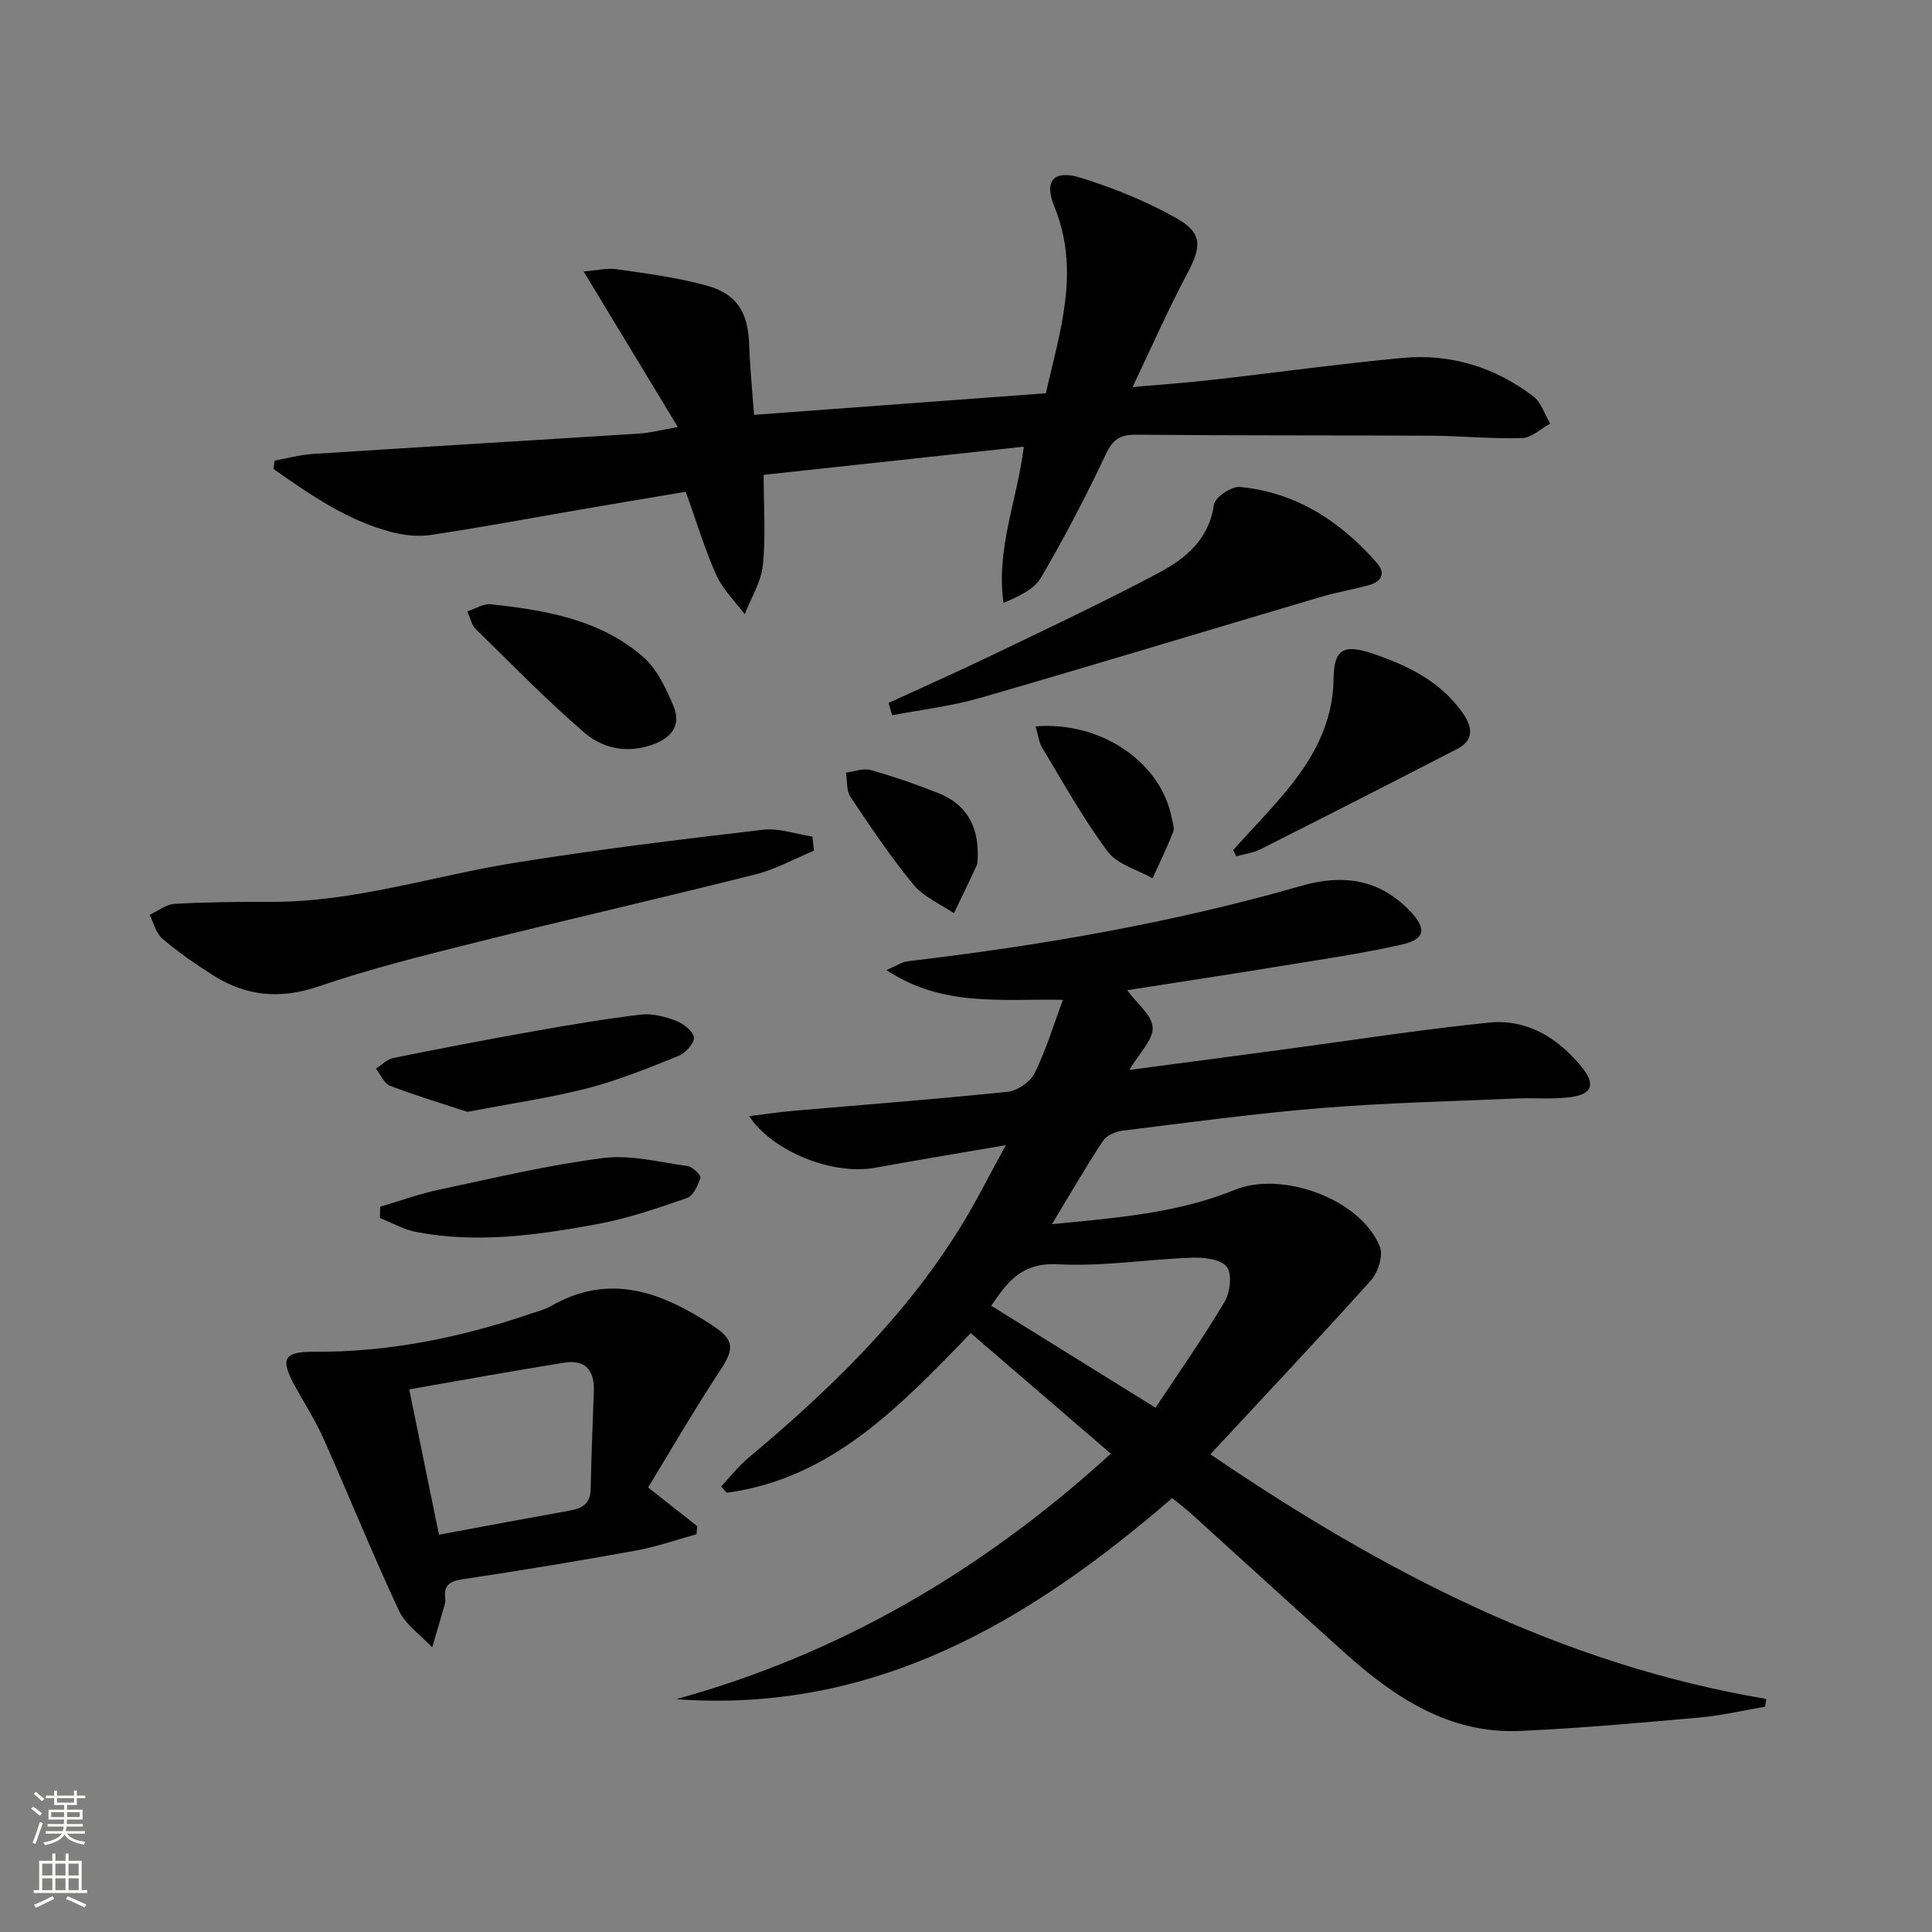<svg enable-background="new 0 0 400 400" viewBox="0 0 400 400" xmlns="http://www.w3.org/2000/svg"><rect x="0" y="0" width="400" height="400" fill="#808080" stroke="none"/><g fill="#010000"><path d="m365.45 353.35c-4.51.77-9 1.84-13.55 2.24-12.38 1.1-24.76 2.23-37.17 2.78-14.69.65-26.01-6.93-36.38-16.23-10.65-9.56-21.2-19.23-31.82-28.83-1.22-1.1-2.55-2.09-3.85-3.14-29.6 25.57-61.61 44.61-102.68 41.63 33.95-9.39 63.38-26.59 89.99-50.83-9.79-8.42-19.31-16.61-29.01-24.96-14.87 15.39-29 30.16-50.53 33.05-.38-.44-.76-.87-1.14-1.31 1.84-1.95 3.49-4.12 5.54-5.83 16.8-14.05 32.45-29.16 44.06-47.95 3.18-5.16 5.89-10.61 9.34-16.88-9.93 1.71-18.55 3.13-27.15 4.69-8.59 1.56-21.06-3.25-26-10.69 3.2-.39 6.03-.83 8.89-1.08 14.89-1.3 29.79-2.42 44.65-3.97 2.01-.21 4.66-2.03 5.55-3.82 2.33-4.67 3.84-9.75 5.89-15.22-12.79-.25-24.88 1.57-36.55-6.16 2.2-.93 3.26-1.69 4.4-1.82 27.56-3.25 54.84-7.95 81.55-15.63 8.53-2.45 16.08-1.4 22.43 5.21 3.49 3.64 3.23 5.85-1.68 6.96-8.4 1.9-16.96 3.13-25.48 4.52-10.44 1.71-20.9 3.29-31.39 4.93 2.05 2.8 5.19 5.2 5.29 7.72.1 2.59-2.77 5.3-4.83 8.79 10.85-1.44 20.96-2.77 31.06-4.12 14.46-1.93 28.89-4.21 43.4-5.68 7.78-.79 14.18 3.09 19.09 9.06 3.03 3.68 2.36 5.76-2.22 6.37-3.73.49-7.57.11-11.36.28-13.45.59-26.92.89-40.33 1.99-13.74 1.12-27.41 2.99-41.09 4.68-1.43.18-3.28.99-4.02 2.11-3.54 5.38-6.76 10.96-10.56 17.24 13.3-1.31 25.94-2.24 37.84-7.1 9.9-4.04 26.27 2 30.07 11.83.71 1.84-.41 5.28-1.87 6.91-10.74 11.97-21.78 23.66-33.24 36.01 35.81 24.35 72.71 43.53 115.09 50.64-.09.54-.16 1.07-.23 1.61zm-126.21-61.9c4.79-7.23 9.82-14.4 14.29-21.9 1.16-1.95 1.61-5.76.47-7.26-1.19-1.58-4.71-1.99-7.17-1.9-9.27.32-18.57 1.87-27.78 1.36-7.69-.43-10.66 3.96-13.83 8.59 11.28 7 22.23 13.79 34.02 21.11z"/><path d="m156.12 85.89c20.45-1.51 40.14-2.97 60.42-4.47 2.83-12.63 7.22-25.26 1.76-38.62-2.21-5.4-.16-7.76 5.58-5.96 6.73 2.11 13.42 4.81 19.56 8.26 5.57 3.12 5.37 5.89 2.36 11.55-3.89 7.29-7.21 14.88-11.32 23.48 6.26-.55 11.27-.89 16.27-1.46 13.2-1.49 26.36-3.32 39.59-4.56 9.97-.94 19.16 1.89 27.13 7.97 1.64 1.25 2.34 3.73 3.48 5.64-1.94 1.05-3.86 2.92-5.83 2.98-6.3.19-12.61-.46-18.92-.49-20.33-.11-40.65-.02-60.98-.21-3.32-.03-4.82.97-6.27 4.05-4.11 8.7-8.57 17.27-13.44 25.57-1.44 2.46-4.69 3.86-7.74 5.21-1.59-11.2 2.78-20.99 4.2-32.35-18.15 1.97-35.89 3.89-53.86 5.83 0 6.79.45 12.81-.17 18.71-.37 3.48-2.44 6.77-3.75 10.15-1.99-2.66-4.52-5.07-5.85-8.03-2.43-5.42-4.14-11.16-6.36-17.33-7.16 1.21-14.31 2.4-21.46 3.63-10.47 1.8-20.91 3.76-31.42 5.33-2.7.4-5.69.02-8.36-.7-9.09-2.44-16.61-7.73-24.12-12.97.08-.58.16-1.16.24-1.74 2.62-.47 5.23-1.2 7.87-1.37 22.56-1.46 45.13-2.79 67.69-4.23 2.12-.13 4.22-.7 7.92-1.34-6.62-10.93-12.82-21.18-19.5-32.21 2.53-.2 4.77-.77 6.89-.47 6.22.9 12.5 1.71 18.54 3.38 6.4 1.76 8.6 5.58 8.84 12.27.15 4.62.62 9.23 1.01 14.5z"/><path d="m134.18 307.96c4.06 3.2 7.12 5.61 10.18 8.02-.06.56-.11 1.11-.17 1.67-4.18 1.15-8.31 2.61-12.56 3.38-11.9 2.16-23.84 4.14-35.81 5.93-2.69.4-3.98 1.2-3.65 3.97.04.33.06.68-.02.99-.87 3.05-1.77 6.09-2.67 9.14-2.35-2.52-5.51-4.66-6.9-7.63-5.48-11.72-10.32-23.73-15.58-35.54-1.68-3.78-3.95-7.3-5.95-10.94-3.08-5.65-2.33-7.12 4.02-7.08 15.44.1 30.3-2.94 44.83-7.89 1.41-.48 2.91-.84 4.18-1.58 12.21-7.02 23.05-2.81 33.51 4.07 4.57 3.01 4.41 4.86 1.47 9.32-5.19 7.87-9.91 16.04-14.88 24.17zm-49.46-20.31c2.25 10.96 4.19 20.46 6.16 30.09 9.53-1.76 18.32-3.41 27.12-5 2.52-.45 4.23-1.41 4.29-4.36.14-6.81.41-13.62.66-20.43.16-4.21-1.8-6.5-6.01-5.84-10.57 1.68-21.11 3.62-32.22 5.54z"/><path d="m168.52 176.12c-4 1.66-7.86 3.84-12.02 4.89-19.29 4.86-38.68 9.28-57.98 14.11-10.93 2.73-21.9 5.46-32.54 9.1-7.95 2.72-14.99 2.05-21.85-2.29-3.64-2.3-7.21-4.78-10.49-7.56-1.33-1.13-1.8-3.28-2.66-4.96 1.73-.8 3.44-2.19 5.21-2.28 6.64-.37 13.31-.43 19.97-.41 17.14.05 33.38-5.32 50.06-8.03 17.17-2.78 34.46-4.87 51.73-6.9 3.32-.39 6.83.9 10.25 1.41.11.97.21 1.95.32 2.92z"/><path d="m183.97 145.53c7.01-3.22 14.07-6.35 21.02-9.69 11.67-5.62 23.41-11.13 34.84-17.2 5.57-2.96 10.49-6.91 11.5-14.16.21-1.51 3.63-3.83 5.37-3.66 11.66 1.11 20.85 7.12 28.41 15.77 1.78 2.04.95 3.8-1.52 4.5-3.34.95-6.79 1.5-10.11 2.49-23.52 6.96-46.98 14.1-70.54 20.91-5.93 1.71-12.14 2.43-18.23 3.6-.24-.86-.49-1.71-.74-2.56z"/><path d="m255.31 175.98c3.54-3.9 7.21-7.71 10.6-11.74 5.77-6.85 10.08-14.29 10.19-23.73.08-6.25 2.19-7.22 8.3-5.12 7.2 2.46 13.83 5.71 18.37 12.13 1.98 2.8 2.63 5.63-1.04 7.52-13.55 7-27.14 13.92-40.76 20.79-1.53.77-3.33.98-5.01 1.45-.21-.43-.43-.87-.65-1.3z"/><path d="m96.79 230.2c-4.93-1.62-10.56-3.31-16.03-5.4-1.25-.48-1.98-2.34-2.94-3.56 1.2-.75 2.31-1.93 3.6-2.19 9.58-1.94 19.17-3.78 28.79-5.49 7.46-1.33 14.94-2.6 22.46-3.5 2.36-.28 5 .41 7.27 1.27 1.54.59 3.54 2.14 3.72 3.48.15 1.14-1.75 3.22-3.18 3.8-6.14 2.48-12.33 5.01-18.72 6.67-7.8 2-15.83 3.16-24.97 4.92z"/><path d="m96.75 126.58c1.81-.59 3.36-1.63 4.77-1.48 11.3 1.21 22.56 3.1 31.5 10.77 2.93 2.51 4.84 6.56 6.39 10.25 1.76 4.18-.48 6.78-4.69 8.18-5.11 1.7-10.01.57-13.63-2.53-7.91-6.78-15.19-14.3-22.66-21.6-.75-.74-.97-2.02-1.68-3.59z"/><path d="m78.71 249.83c4.17-1.22 8.28-2.7 12.51-3.59 11.18-2.37 22.34-5.04 33.65-6.48 5.69-.72 11.69.86 17.52 1.67 1.03.14 2.79 1.92 2.63 2.43-.51 1.57-1.49 3.73-2.81 4.18-6.07 2.11-12.21 4.23-18.5 5.39-12.39 2.29-24.92 4.06-37.53 1.64-2.6-.5-5.02-1.91-7.52-2.9.01-.77.03-1.55.05-2.34z"/><path d="m214.42 150.39c13.64-1.09 25.97 7.5 28.16 18.92.19.97.63 2.11.32 2.92-1.29 3.26-2.82 6.42-4.27 9.61-3.16-1.79-7.3-2.86-9.29-5.53-5.04-6.75-9.16-14.2-13.53-21.44-.72-1.17-.87-2.71-1.39-4.48z"/><path d="m202.43 177.16c-.06.66.06 1.4-.2 1.97-1.53 3.34-3.14 6.63-4.73 9.95-2.84-1.94-6.29-3.38-8.39-5.94-4.73-5.74-8.89-11.96-13.03-18.16-.87-1.3-.65-3.33-.93-5.02 1.71-.21 3.57-.97 5.09-.54 4.75 1.34 9.44 2.97 14.04 4.79 5.79 2.28 8.28 6.83 8.15 12.95z"/></g><path d="m6.44 374.46.42-.45c.65.47 1.27.95 1.85 1.44l-.45.49c-.65-.56-1.25-1.06-1.82-1.48m.93 7.33-.63-.26c.55-1.36 1.05-2.8 1.52-4.33.19.1.38.19.59.27-.46 1.29-.95 2.73-1.48 4.32m-.38-10.38.44-.42c.43.34 1.01.82 1.74 1.44l-.49.49c-.53-.51-1.09-1.01-1.69-1.51m2.5.35h1.72v-1.04h.59v1.04h3.52v-1.04h.59v1.04h1.75v.53h-1.75v1.42h-2.03v.97h3.22v2.03h-3.24c0 .35-.01.66-.03.93h3.32v.53h-3.37c-.03.27-.08.58-.15.94h3.96v.53h-3.71c.67.92 1.93 1.48 3.79 1.68-.13.24-.23.44-.29.59-2.13-.38-3.48-1.08-4.04-2.12-.43.97-1.77 1.72-4.03 2.23-.09-.19-.2-.37-.33-.55 2.1-.42 3.37-1.03 3.81-1.83h-3.36v-.53h3.58c.08-.29.13-.61.16-.94h-3.33v-.53h3.39c.02-.27.04-.58.04-.93h-3.23v-2.03h3.25v-.97h-2.07v-1.42h-1.73zm1.12 3.44v1h2.65c.01-.3.02-.44.01-.4v-.25-.35zm1.19-2h3.52v-.91h-3.52zm4.71 2h-2.63v.59c0 .15-.01.28-.01.4h2.64z" fill="#fbfcfa"/><path d="m13.56 383.74h.63v1.52h2.72v6.07h1.13v.6h-11.06v-.6h1.13v-6.07h2.73v-1.52h.63v1.52h2.1v-1.52zm-2.69 8.83.38.56c-1.24.63-2.53 1.25-3.85 1.85-.1-.21-.21-.42-.34-.63 1.36-.55 2.63-1.15 3.81-1.78m-2.13-4.27h2.1v-2.45h-2.1zm0 3.04h2.1v-2.46h-2.1zm2.72-3.04h2.1v-2.45h-2.1zm0 3.04h2.1v-2.46h-2.1zm6.07 3.6c-1.41-.71-2.7-1.3-3.86-1.78l.35-.56c1.45.62 2.75 1.19 3.84 1.72zm-1.25-9.09h-2.1v2.45h2.1zm-2.09 5.49h2.1v-2.46h-2.1z" fill="#fbfcfa"/></svg>

